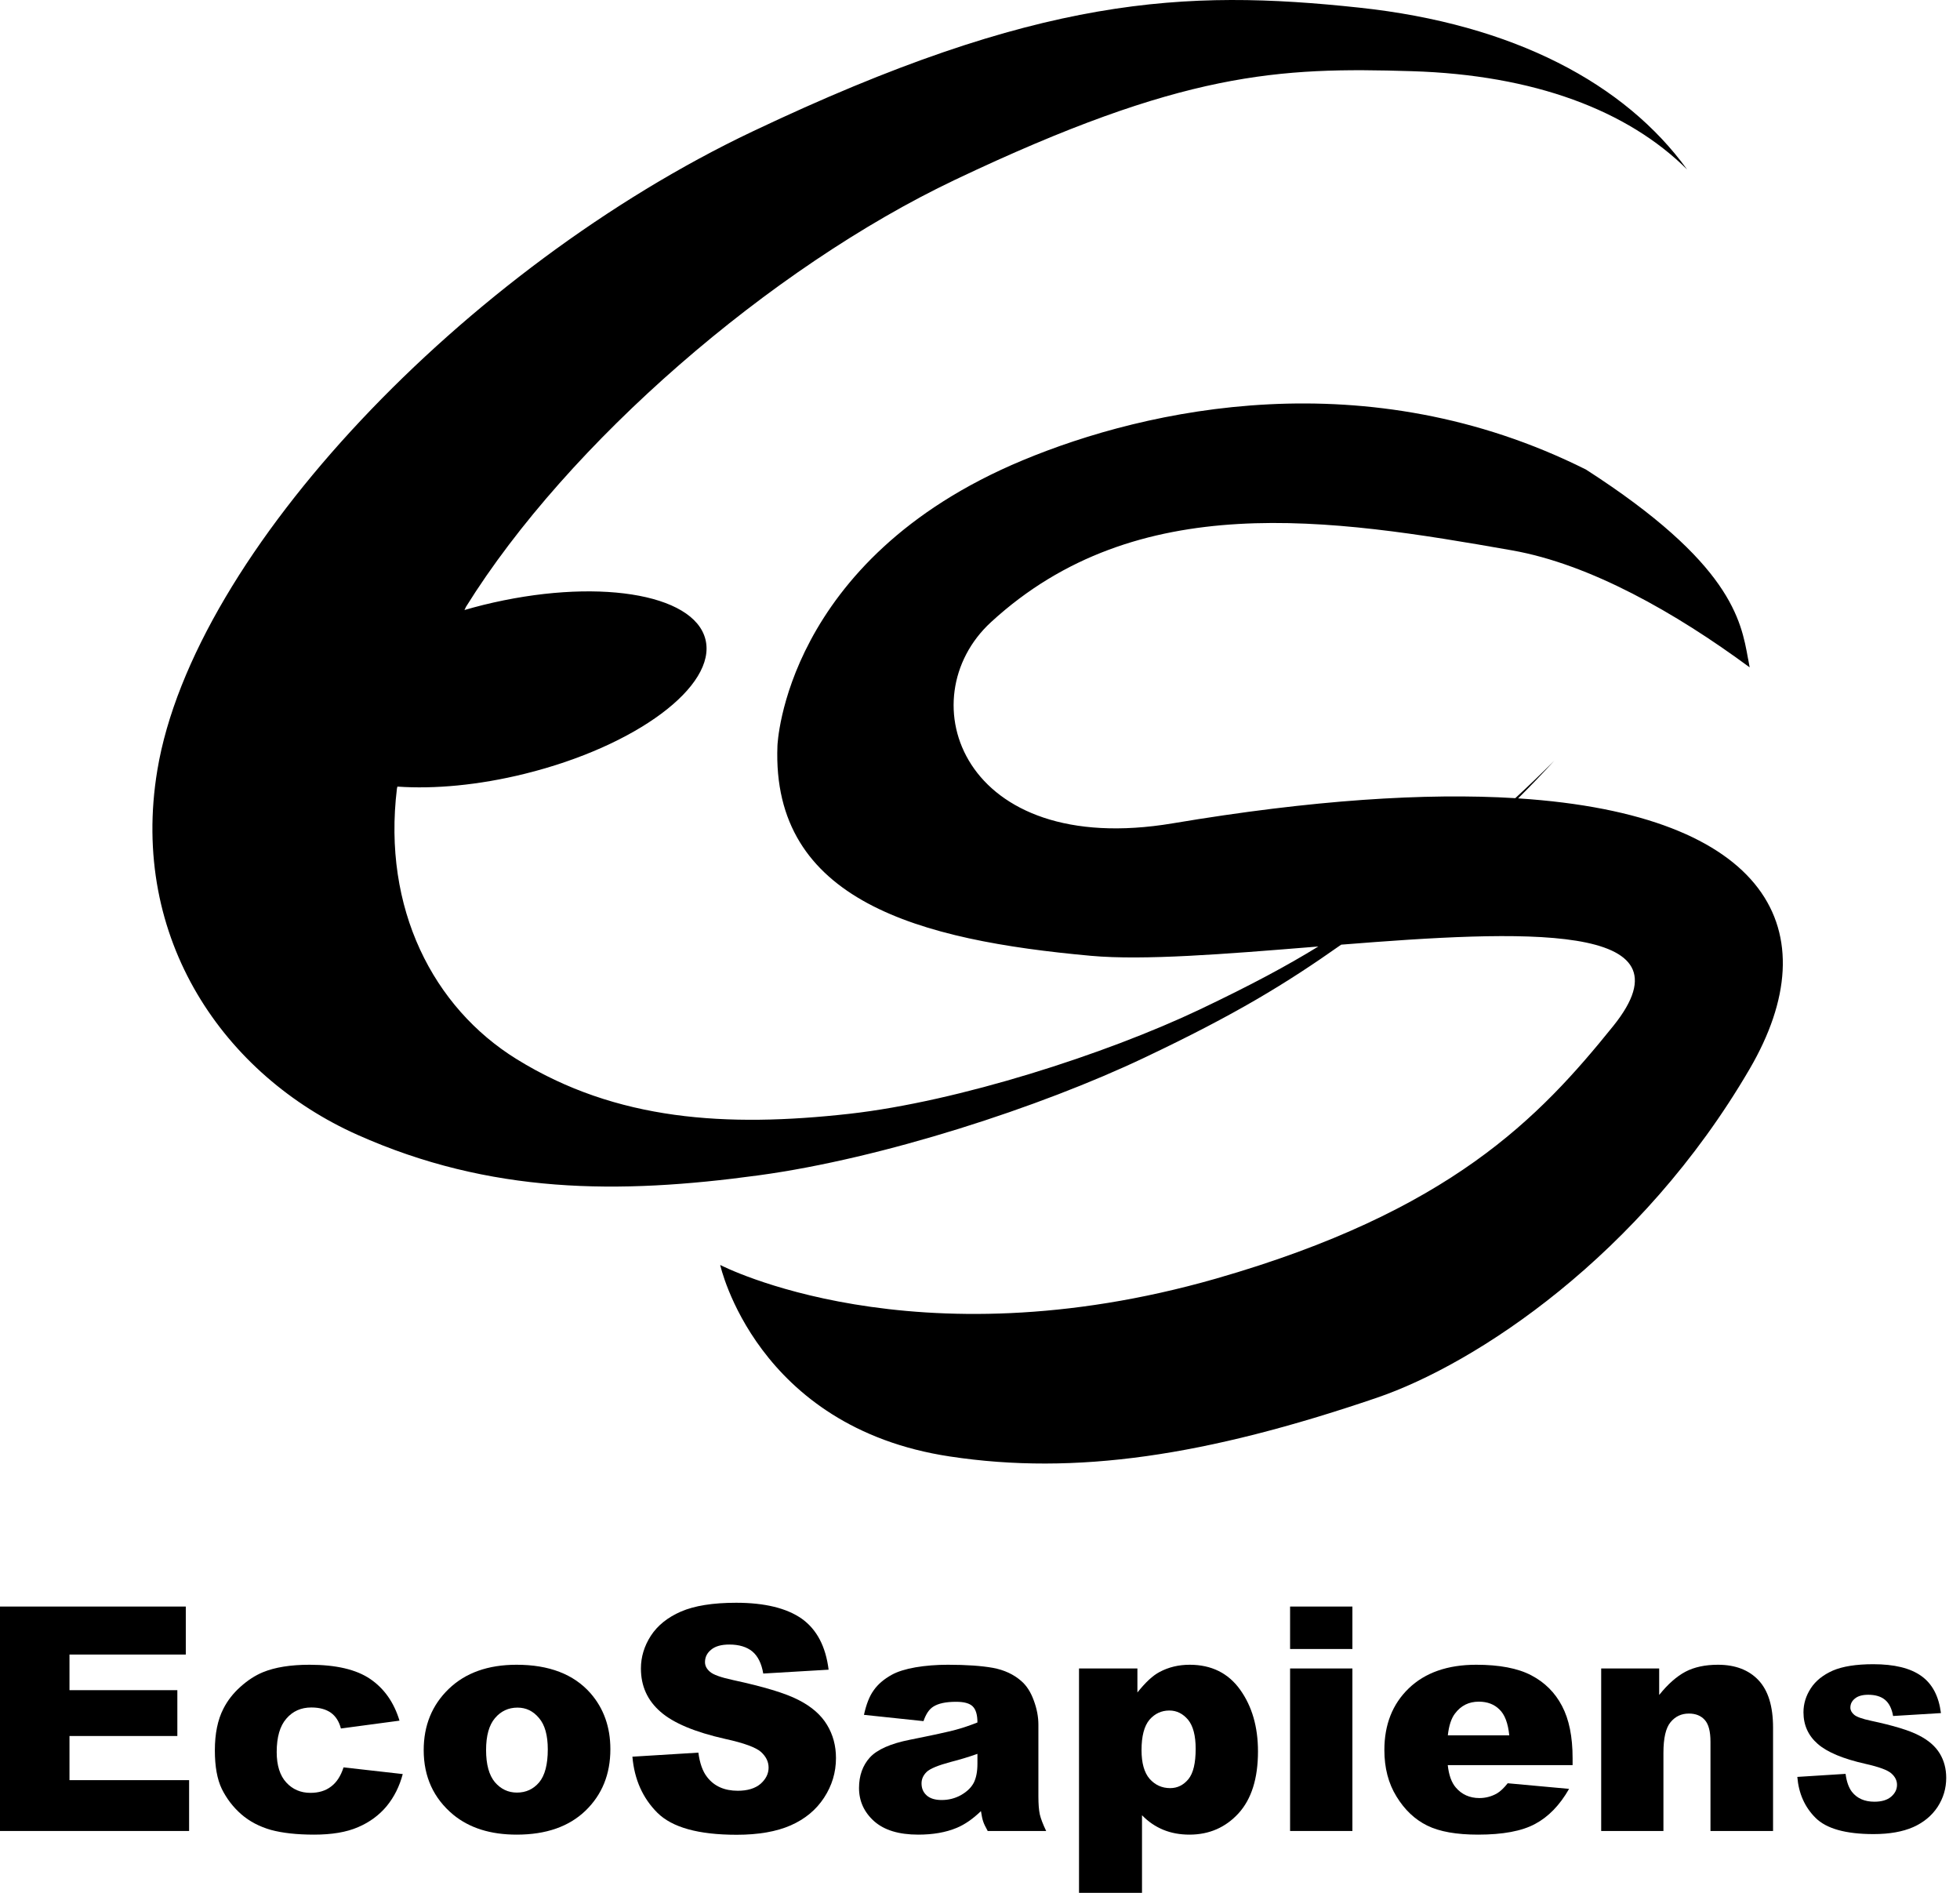 <svg width="29" height="28" viewBox="0 0 29 28" fill="none" xmlns="http://www.w3.org/2000/svg">
<path d="M7.766 11.446C7.08 11.616 6.424 11.674 5.88 11.636L5.873 11.665C5.657 13.439 6.409 14.904 7.645 15.668C9.122 16.581 10.749 16.679 12.568 16.476C14.185 16.294 16.362 15.592 17.743 14.937C18.527 14.564 19.047 14.283 19.506 14.001C19.465 14.004 19.425 14.008 19.384 14.011C18.135 14.112 16.923 14.21 16.142 14.139C13.604 13.909 11.413 13.331 11.503 11.032C11.503 11.032 11.6 8.281 15.129 6.81C16.972 6.041 20.223 5.323 23.466 6.946C25.61 8.325 25.761 9.17 25.864 9.745L25.864 9.745L25.864 9.745L25.864 9.746L25.864 9.746L25.864 9.746L25.864 9.747L25.865 9.747C25.872 9.79 25.88 9.832 25.888 9.872C24.792 9.064 23.528 8.345 22.37 8.141C19.689 7.669 16.822 7.22 14.664 9.202C13.431 10.333 14.224 12.704 17.353 12.179C19.417 11.832 21.096 11.726 22.42 11.807C22.618 11.625 22.81 11.44 22.996 11.253C22.824 11.441 22.646 11.627 22.462 11.81C26.172 12.05 27.076 13.775 25.888 15.812C24.274 18.58 21.833 20.179 20.37 20.677C17.841 21.539 15.912 21.827 14.054 21.545C11.183 21.113 10.656 18.712 10.656 18.712C10.656 18.712 13.506 20.198 17.992 18.914C21.456 17.92 22.776 16.535 23.869 15.178C25.115 13.63 22.507 13.762 19.844 13.974C19.022 14.553 18.289 15.002 16.936 15.644C15.397 16.376 13.056 17.138 11.226 17.386C9.148 17.67 7.252 17.663 5.289 16.787C3.327 15.912 1.912 13.895 2.328 11.392C2.863 8.17 6.896 3.958 11.132 1.946C15.367 -0.066 17.53 -0.163 20.111 0.113C22.4 0.358 24.044 1.239 24.963 2.508C24.085 1.634 22.699 1.108 20.89 1.053C18.919 0.992 17.503 1.058 14.134 2.658C11.395 3.959 8.403 6.553 6.895 8.976L6.872 9.024C6.963 8.997 7.055 8.973 7.149 8.949C8.795 8.543 10.268 8.771 10.438 9.46C10.608 10.149 9.412 11.039 7.766 11.446Z" fill="black"/>
<path d="M2.749 23.765H0V27.085H2.798V26.333H1.028V25.68H2.624V25.002H1.028V24.475H2.749V23.765Z" fill="black"/>
<path d="M5.959 26.243L5.083 26.144C5.042 26.272 4.981 26.366 4.898 26.428C4.816 26.491 4.714 26.521 4.593 26.521C4.449 26.521 4.33 26.47 4.236 26.368C4.142 26.266 4.094 26.115 4.094 25.918C4.094 25.696 4.142 25.531 4.237 25.423C4.331 25.313 4.454 25.258 4.607 25.258C4.728 25.258 4.823 25.285 4.896 25.336C4.968 25.388 5.017 25.465 5.044 25.569L5.911 25.453C5.829 25.182 5.684 24.977 5.477 24.836C5.271 24.696 4.972 24.626 4.58 24.626C4.3 24.626 4.069 24.663 3.889 24.737C3.776 24.784 3.666 24.855 3.559 24.951C3.452 25.046 3.367 25.155 3.306 25.275C3.221 25.439 3.179 25.646 3.179 25.893C3.179 26.13 3.213 26.32 3.282 26.463C3.353 26.606 3.448 26.731 3.57 26.838C3.692 26.944 3.838 27.02 4.008 27.069C4.178 27.115 4.391 27.139 4.646 27.139C4.91 27.139 5.127 27.103 5.299 27.028C5.47 26.955 5.611 26.85 5.721 26.718C5.831 26.584 5.911 26.425 5.959 26.243Z" fill="black"/>
<path fill-rule="evenodd" clip-rule="evenodd" d="M6.64 24.983C6.393 25.221 6.269 25.523 6.269 25.889H6.269C6.269 26.283 6.415 26.602 6.707 26.845C6.948 27.042 7.259 27.139 7.645 27.139C8.079 27.139 8.417 27.021 8.663 26.785C8.908 26.548 9.031 26.246 9.031 25.875C9.031 25.547 8.932 25.27 8.735 25.045C8.488 24.766 8.124 24.626 7.643 24.626C7.222 24.626 6.887 24.745 6.64 24.983ZM7.322 26.363C7.236 26.259 7.192 26.102 7.192 25.887C7.192 25.676 7.236 25.518 7.324 25.415C7.411 25.312 7.523 25.26 7.657 25.26C7.784 25.26 7.889 25.311 7.975 25.414C8.062 25.515 8.105 25.67 8.105 25.878C8.105 26.102 8.062 26.264 7.977 26.366C7.892 26.466 7.783 26.517 7.649 26.517C7.518 26.517 7.41 26.465 7.322 26.363Z" fill="black"/>
<path d="M10.333 25.926L9.357 25.986C9.386 26.322 9.509 26.598 9.726 26.815C9.945 27.033 10.335 27.141 10.9 27.141C11.22 27.141 11.487 27.095 11.699 27.002C11.91 26.909 12.074 26.774 12.192 26.594C12.31 26.414 12.369 26.219 12.369 26.006C12.369 25.824 12.325 25.66 12.236 25.514C12.147 25.367 12.008 25.245 11.813 25.146C11.619 25.046 11.297 24.95 10.849 24.853C10.668 24.814 10.554 24.774 10.505 24.73C10.455 24.688 10.431 24.64 10.431 24.587C10.431 24.515 10.46 24.454 10.521 24.404C10.581 24.353 10.671 24.327 10.791 24.327C10.935 24.327 11.049 24.362 11.131 24.429C11.213 24.497 11.268 24.607 11.293 24.756L12.26 24.699C12.217 24.354 12.085 24.104 11.863 23.945C11.64 23.789 11.316 23.709 10.892 23.709C10.547 23.709 10.275 23.753 10.076 23.839C9.878 23.925 9.729 24.045 9.63 24.197C9.532 24.349 9.483 24.511 9.483 24.681C9.483 24.941 9.579 25.153 9.772 25.321C9.963 25.489 10.284 25.623 10.734 25.724C11.009 25.784 11.184 25.849 11.26 25.916C11.335 25.985 11.372 26.061 11.372 26.148C11.372 26.238 11.332 26.317 11.254 26.387C11.174 26.455 11.062 26.49 10.916 26.49C10.719 26.49 10.567 26.423 10.463 26.288C10.397 26.205 10.354 26.084 10.333 25.926Z" fill="black"/>
<path fill-rule="evenodd" clip-rule="evenodd" d="M12.783 25.367L13.664 25.46C13.7 25.355 13.747 25.285 13.807 25.247C13.882 25.198 13.995 25.174 14.146 25.174C14.264 25.174 14.346 25.196 14.392 25.242C14.439 25.288 14.462 25.367 14.462 25.48C14.348 25.525 14.239 25.562 14.137 25.589C14.034 25.617 13.81 25.666 13.465 25.735C13.176 25.792 12.978 25.881 12.871 25.997C12.764 26.115 12.71 26.267 12.71 26.449C12.71 26.643 12.785 26.807 12.933 26.94C13.083 27.073 13.299 27.139 13.587 27.139C13.802 27.139 13.992 27.107 14.155 27.039C14.274 26.99 14.394 26.907 14.514 26.791C14.525 26.86 14.535 26.91 14.547 26.944C14.557 26.976 14.579 27.022 14.614 27.085H15.479C15.431 26.985 15.4 26.904 15.385 26.84C15.371 26.776 15.364 26.686 15.364 26.573L15.364 25.512C15.364 25.398 15.342 25.279 15.296 25.155C15.251 25.03 15.189 24.934 15.11 24.866C14.998 24.768 14.858 24.703 14.692 24.672C14.523 24.642 14.303 24.626 14.026 24.626C13.854 24.626 13.693 24.639 13.546 24.664C13.398 24.69 13.281 24.727 13.197 24.773C13.079 24.838 12.989 24.915 12.927 25.004C12.863 25.092 12.817 25.213 12.783 25.367ZM14.066 26.064C14.204 26.029 14.336 25.989 14.462 25.944V26.09C14.462 26.206 14.444 26.299 14.408 26.371C14.37 26.443 14.308 26.503 14.219 26.554C14.131 26.603 14.035 26.627 13.933 26.627C13.835 26.627 13.761 26.604 13.71 26.558C13.659 26.512 13.635 26.453 13.635 26.381C13.635 26.317 13.66 26.261 13.711 26.211C13.761 26.163 13.88 26.114 14.066 26.064Z" fill="black"/>
<path fill-rule="evenodd" clip-rule="evenodd" d="M15.965 24.681V28H16.897L16.897 26.852C16.989 26.947 17.093 27.018 17.211 27.067C17.327 27.115 17.457 27.139 17.599 27.139C17.891 27.139 18.133 27.033 18.325 26.824C18.517 26.613 18.613 26.308 18.613 25.908C18.613 25.545 18.525 25.241 18.349 24.995C18.174 24.75 17.924 24.626 17.603 24.626C17.44 24.626 17.292 24.661 17.157 24.733C17.057 24.785 16.949 24.886 16.829 25.036V24.681H15.965ZM17.009 26.313C16.93 26.221 16.89 26.08 16.89 25.889C16.89 25.683 16.929 25.534 17.007 25.44C17.086 25.349 17.184 25.303 17.302 25.303C17.41 25.303 17.502 25.349 17.579 25.44C17.653 25.531 17.691 25.674 17.691 25.869C17.691 26.08 17.656 26.23 17.583 26.319C17.51 26.407 17.42 26.451 17.314 26.451C17.191 26.451 17.09 26.404 17.009 26.313Z" fill="black"/>
<path d="M20.01 23.765H19.088V24.393H20.01V23.765Z" fill="black"/>
<path d="M19.088 24.681H20.01V27.085H19.088V24.681Z" fill="black"/>
<path fill-rule="evenodd" clip-rule="evenodd" d="M23.268 26.111H21.421C21.437 26.259 21.477 26.369 21.54 26.442C21.628 26.546 21.747 26.598 21.889 26.598C21.979 26.598 22.066 26.576 22.148 26.53C22.197 26.501 22.251 26.451 22.308 26.379L23.216 26.462C23.078 26.704 22.909 26.877 22.713 26.981C22.517 27.087 22.235 27.139 21.869 27.139C21.55 27.139 21.299 27.095 21.117 27.005C20.934 26.915 20.783 26.772 20.663 26.576C20.542 26.381 20.483 26.151 20.483 25.887C20.483 25.512 20.603 25.207 20.844 24.975C21.085 24.743 21.419 24.626 21.842 24.626C22.185 24.626 22.458 24.678 22.656 24.782C22.856 24.886 23.008 25.038 23.111 25.235C23.216 25.433 23.268 25.69 23.268 26.008V26.111ZM22.331 25.67C22.313 25.492 22.265 25.363 22.186 25.288C22.109 25.211 22.007 25.172 21.88 25.172C21.733 25.172 21.617 25.23 21.529 25.346C21.473 25.419 21.438 25.526 21.422 25.67L22.331 25.67Z" fill="black"/>
<path d="M23.691 24.681H24.549V25.073C24.678 24.912 24.808 24.798 24.938 24.729C25.07 24.66 25.23 24.626 25.419 24.626C25.673 24.626 25.874 24.702 26.017 24.853C26.162 25.006 26.234 25.239 26.234 25.557L26.234 27.085H25.308V25.763C25.308 25.612 25.28 25.505 25.224 25.443C25.168 25.38 25.09 25.348 24.989 25.348C24.877 25.348 24.787 25.391 24.717 25.476C24.647 25.56 24.612 25.711 24.612 25.93V27.085H23.691L23.691 24.681Z" fill="black"/>
<path d="M26.593 26.285L27.307 26.24C27.322 26.356 27.354 26.445 27.401 26.506C27.478 26.604 27.59 26.652 27.733 26.652C27.84 26.652 27.922 26.628 27.981 26.578C28.04 26.527 28.068 26.469 28.068 26.402C28.068 26.34 28.041 26.283 27.985 26.234C27.93 26.184 27.801 26.137 27.601 26.092C27.271 26.018 27.036 25.92 26.895 25.797C26.754 25.674 26.684 25.518 26.684 25.329C26.684 25.204 26.72 25.086 26.792 24.975C26.864 24.864 26.974 24.776 27.119 24.712C27.264 24.65 27.463 24.618 27.716 24.618C28.027 24.618 28.263 24.675 28.426 24.791C28.59 24.907 28.686 25.09 28.718 25.341L28.01 25.384C27.991 25.274 27.951 25.195 27.891 25.145C27.831 25.095 27.748 25.07 27.642 25.07C27.555 25.07 27.489 25.089 27.445 25.126C27.399 25.163 27.378 25.207 27.378 25.261C27.378 25.299 27.397 25.334 27.433 25.365C27.468 25.396 27.552 25.427 27.685 25.455C28.013 25.525 28.248 25.596 28.39 25.67C28.532 25.742 28.635 25.831 28.7 25.938C28.765 26.045 28.796 26.166 28.796 26.299C28.796 26.454 28.754 26.598 28.668 26.73C28.582 26.86 28.46 26.96 28.307 27.028C28.152 27.096 27.956 27.131 27.722 27.131C27.308 27.131 27.022 27.05 26.863 26.891C26.703 26.732 26.613 26.53 26.593 26.285Z" fill="black"/>
</svg>
